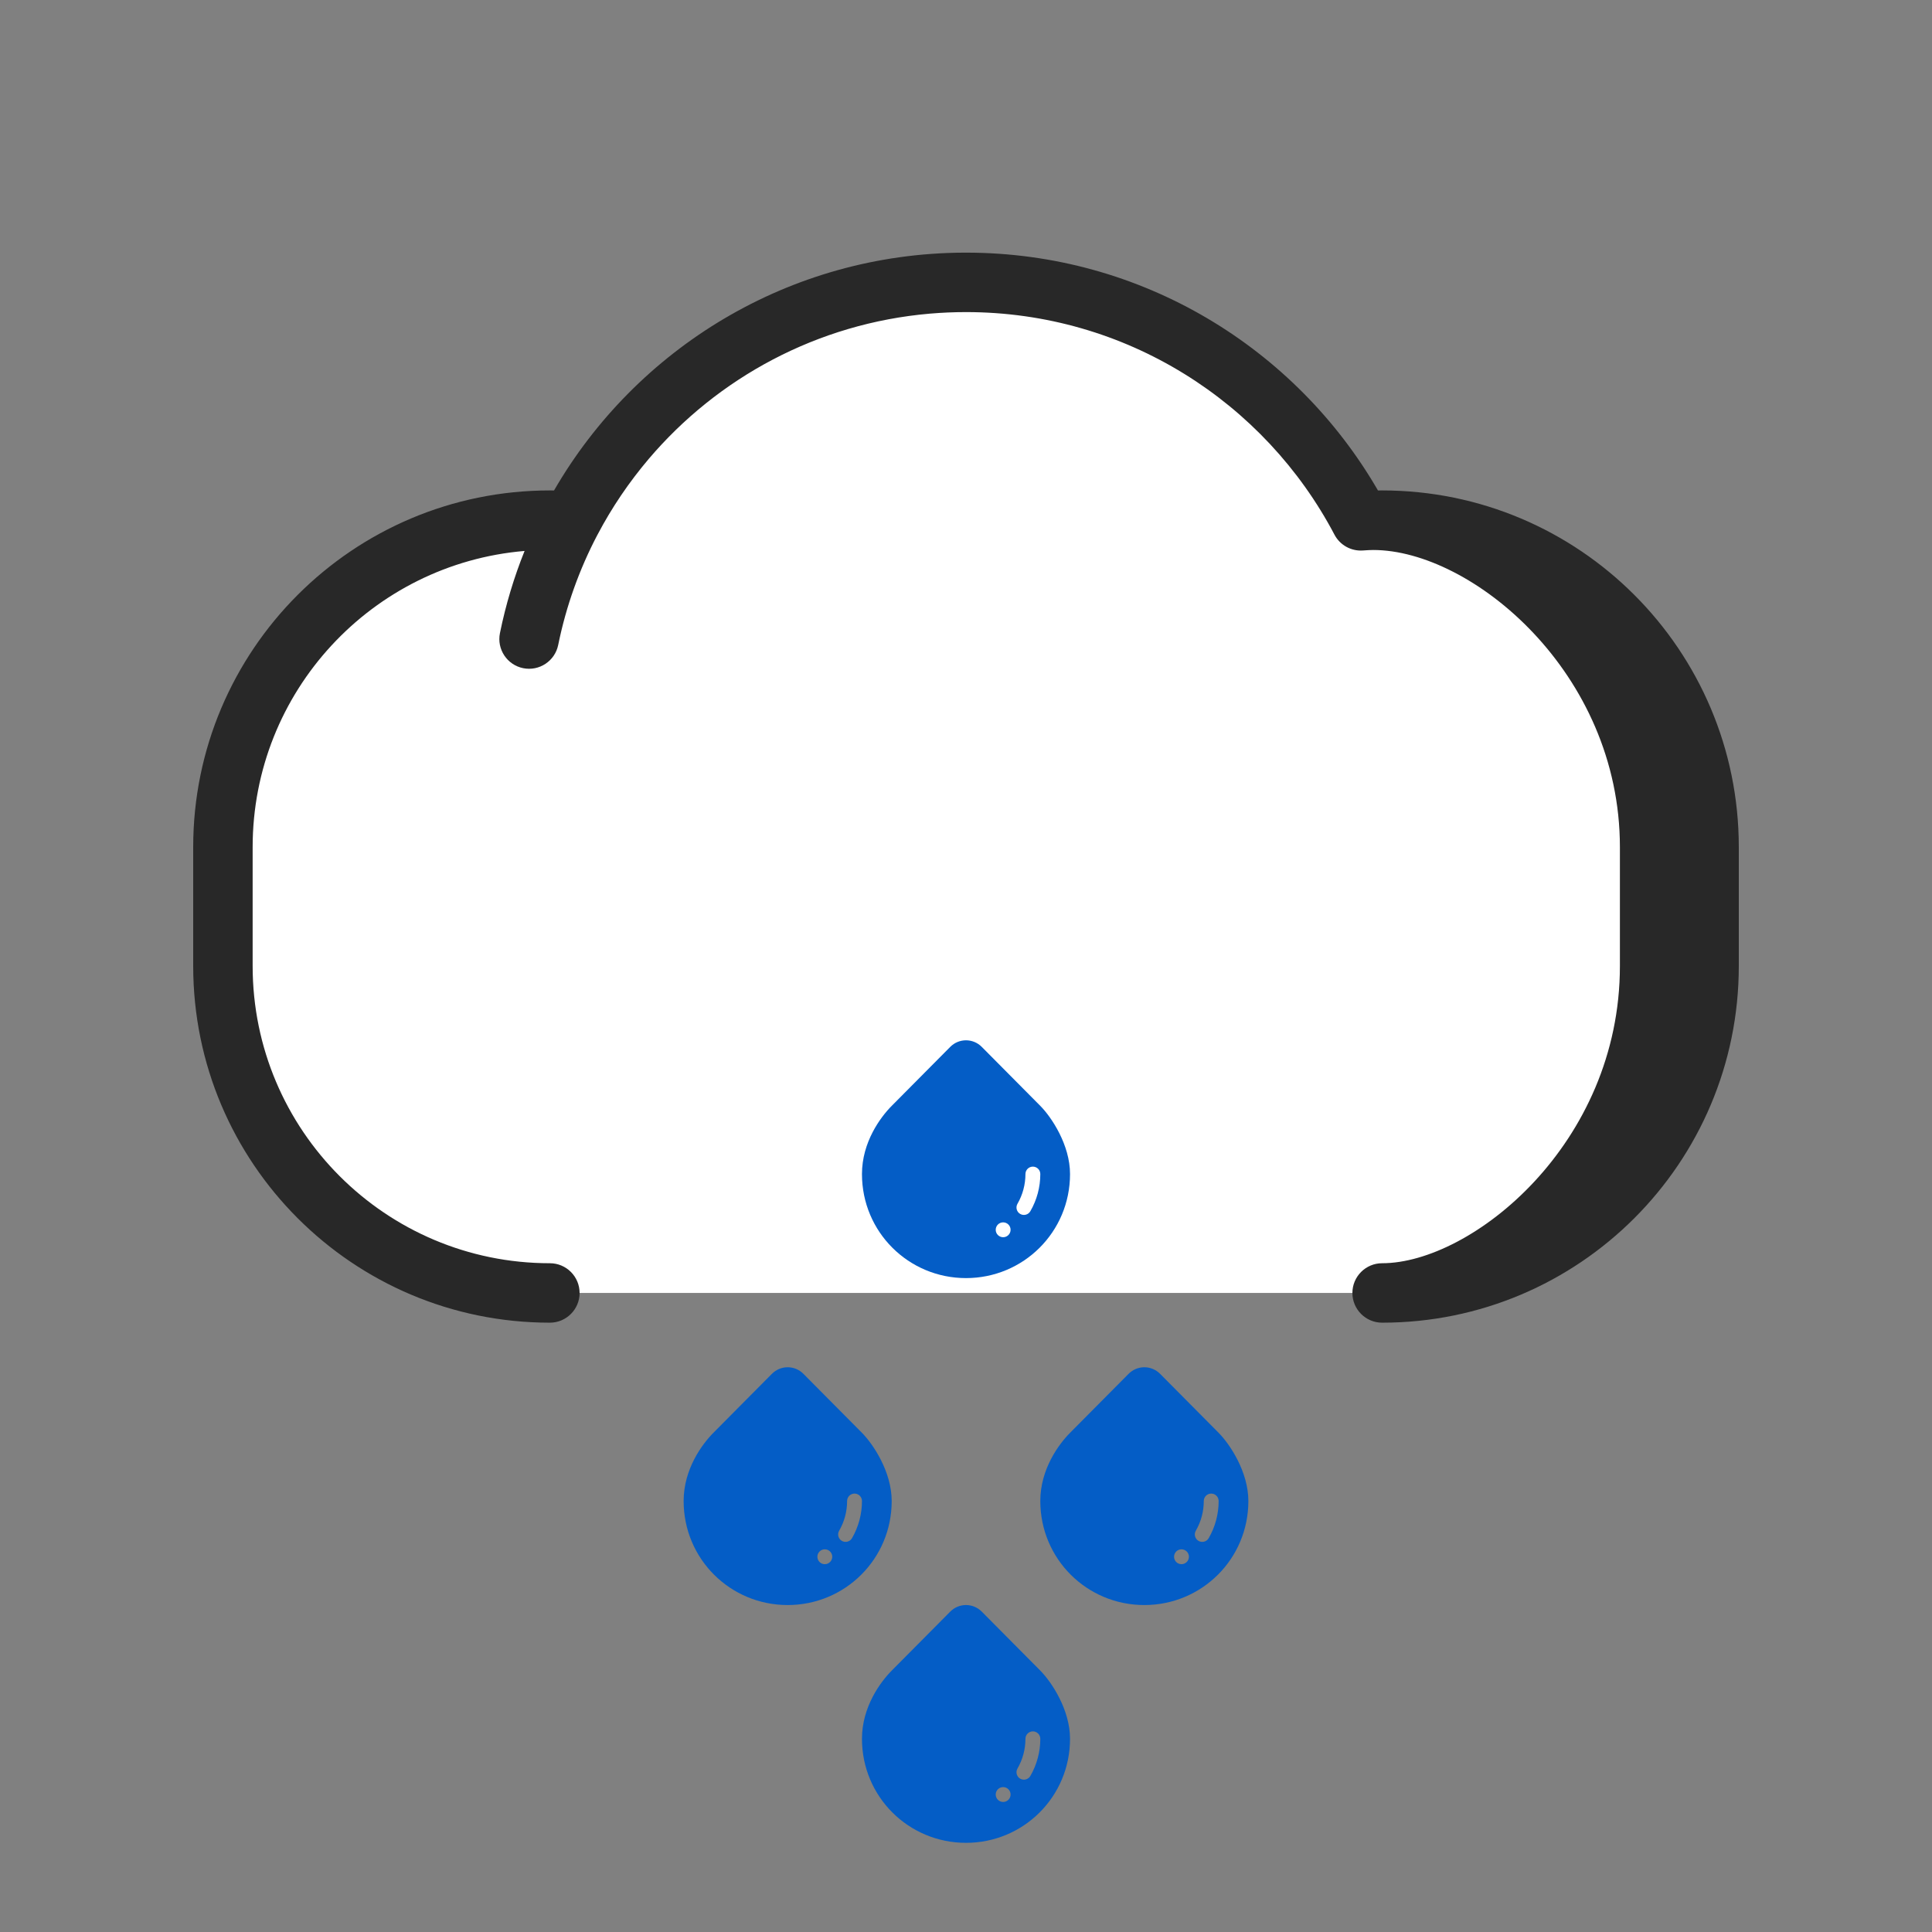 <svg width="65" height="65" viewBox="0 0 65 65" fill="none" xmlns="http://www.w3.org/2000/svg">
<rect x="0" y="0" width="65" height="65" fill="#808080" stroke="none"/>
<path d="M57.5 28.5C57.5 22.425 52.575 17.5 46.5 17.5L46.43 17.5C46.036 17.503 45.666 17.297 45.468 16.956C42.868 12.497 38.034 9.5 32.5 9.5C26.966 9.5 22.132 12.497 19.532 16.956C19.334 17.297 18.964 17.503 18.57 17.5L18.5 17.5C12.425 17.5 7.5 22.425 7.5 28.5V32.5C7.5 38.575 12.425 43.5 18.5 43.5H46.5C52.575 43.5 57.5 38.575 57.5 32.5V28.5Z" fill="white"/>
<path d="M20.103 17.989C20.583 17.076 21.162 16.223 21.823 15.443C24.146 12.708 27.5 10.878 31.284 10.552C31.684 10.518 32.09 10.5 32.5 10.5C37.88 10.5 42.552 13.534 44.897 17.989C45.081 18.338 45.453 18.546 45.846 18.521L45.894 18.518C45.996 18.511 46.099 18.504 46.202 18.504C49.5 18.504 54.5 22.614 54.5 28.5V32.5C54.5 38.5 49.5 42.5 46.5 42.5C45.948 42.5 45.5 42.948 45.5 43.5C45.5 44.052 45.948 44.5 46.5 44.5C53.127 44.5 58.5 39.127 58.5 32.5V28.5C58.5 21.873 53.127 16.5 46.5 16.5C46.453 16.5 46.406 16.5 46.36 16.501C43.595 11.72 38.424 8.5 32.5 8.5L32.44 8.5C26.541 8.522 21.396 11.736 18.64 16.501C18.594 16.5 18.547 16.5 18.5 16.5C11.873 16.5 6.5 21.873 6.5 28.5V32.5C6.5 39.127 11.873 44.5 18.5 44.5C19.052 44.5 19.5 44.052 19.5 43.5C19.5 42.948 19.052 42.5 18.5 42.5C12.977 42.5 8.5 38.023 8.5 32.5V28.5C8.5 23.264 12.524 18.968 17.649 18.536C17.293 19.421 17.014 20.346 16.82 21.301C16.71 21.842 17.06 22.37 17.601 22.48C18.142 22.59 18.67 22.24 18.78 21.699C19.046 20.39 19.494 19.148 20.097 17.999L20.103 17.989Z" fill="#282828"/>
<path fill-rule="evenodd" clip-rule="evenodd" d="M23 50.5C23 49.422 23.625 48.584 24 48.206L25.97 46.221C26.263 45.926 26.737 45.926 27.03 46.221L29 48.206C29.375 48.584 30 49.517 30 50.5C30 52.448 28.433 54 26.5 54C24.567 54 23 52.448 23 50.5ZM28.75 50.25C28.888 50.25 29 50.362 29 50.5C29 50.939 28.884 51.37 28.665 51.75C28.596 51.87 28.443 51.91 28.324 51.842C28.204 51.773 28.163 51.62 28.232 51.5C28.408 51.196 28.5 50.851 28.5 50.5C28.5 50.362 28.612 50.25 28.75 50.25ZM27.75 52.125C27.612 52.125 27.5 52.237 27.5 52.375C27.5 52.513 27.612 52.625 27.75 52.625C27.888 52.625 28 52.513 28 52.375C28 52.237 27.888 52.125 27.75 52.125Z" fill="#045DC6"/>
<path fill-rule="evenodd" clip-rule="evenodd" d="M35 50.5C35 49.422 35.625 48.584 36 48.206L37.97 46.221C38.263 45.926 38.737 45.926 39.03 46.221L41 48.206C41.375 48.584 42 49.517 42 50.5C42 52.448 40.433 54 38.5 54C36.567 54 35 52.448 35 50.5ZM40.75 50.25C40.888 50.25 41 50.362 41 50.5C41 50.939 40.885 51.37 40.665 51.75C40.596 51.87 40.443 51.91 40.324 51.842C40.204 51.773 40.163 51.62 40.232 51.5C40.408 51.196 40.5 50.851 40.5 50.5C40.5 50.362 40.612 50.25 40.75 50.25ZM39.75 52.125C39.612 52.125 39.5 52.237 39.5 52.375C39.5 52.513 39.612 52.625 39.75 52.625C39.888 52.625 40 52.513 40 52.375C40 52.237 39.888 52.125 39.75 52.125Z" fill="#045DC6"/>
<path fill-rule="evenodd" clip-rule="evenodd" d="M29 39.5C29 38.422 29.625 37.584 30 37.206L31.97 35.221C32.263 34.926 32.737 34.926 33.03 35.221L35 37.206C35.375 37.584 36 38.517 36 39.5C36 41.448 34.433 43 32.5 43C30.567 43 29 41.448 29 39.5ZM34.75 39.25C34.888 39.25 35 39.362 35 39.5C35 39.939 34.885 40.37 34.665 40.75C34.596 40.87 34.443 40.91 34.324 40.842C34.204 40.773 34.163 40.62 34.232 40.5C34.408 40.196 34.5 39.851 34.5 39.5C34.5 39.362 34.612 39.25 34.75 39.25ZM33.75 41.125C33.612 41.125 33.5 41.237 33.5 41.375C33.5 41.513 33.612 41.625 33.75 41.625C33.888 41.625 34 41.513 34 41.375C34 41.237 33.888 41.125 33.75 41.125Z" fill="#045DC6"/>
<path fill-rule="evenodd" clip-rule="evenodd" d="M29 58.5C29 57.422 29.625 56.584 30 56.206L31.97 54.221C32.263 53.926 32.737 53.926 33.03 54.221L35 56.206C35.375 56.584 36 57.517 36 58.5C36 60.448 34.433 62 32.5 62C30.567 62 29 60.448 29 58.5ZM34.75 58.25C34.888 58.25 35 58.362 35 58.5C35 58.939 34.885 59.37 34.665 59.75C34.596 59.87 34.443 59.91 34.324 59.842C34.204 59.773 34.163 59.62 34.232 59.5C34.408 59.196 34.5 58.851 34.5 58.5C34.5 58.362 34.612 58.25 34.75 58.25ZM33.75 60.125C33.612 60.125 33.5 60.237 33.5 60.375C33.5 60.513 33.612 60.625 33.75 60.625C33.888 60.625 34 60.513 34 60.375C34 60.237 33.888 60.125 33.75 60.125Z" fill="#045DC6"/>
</svg>
